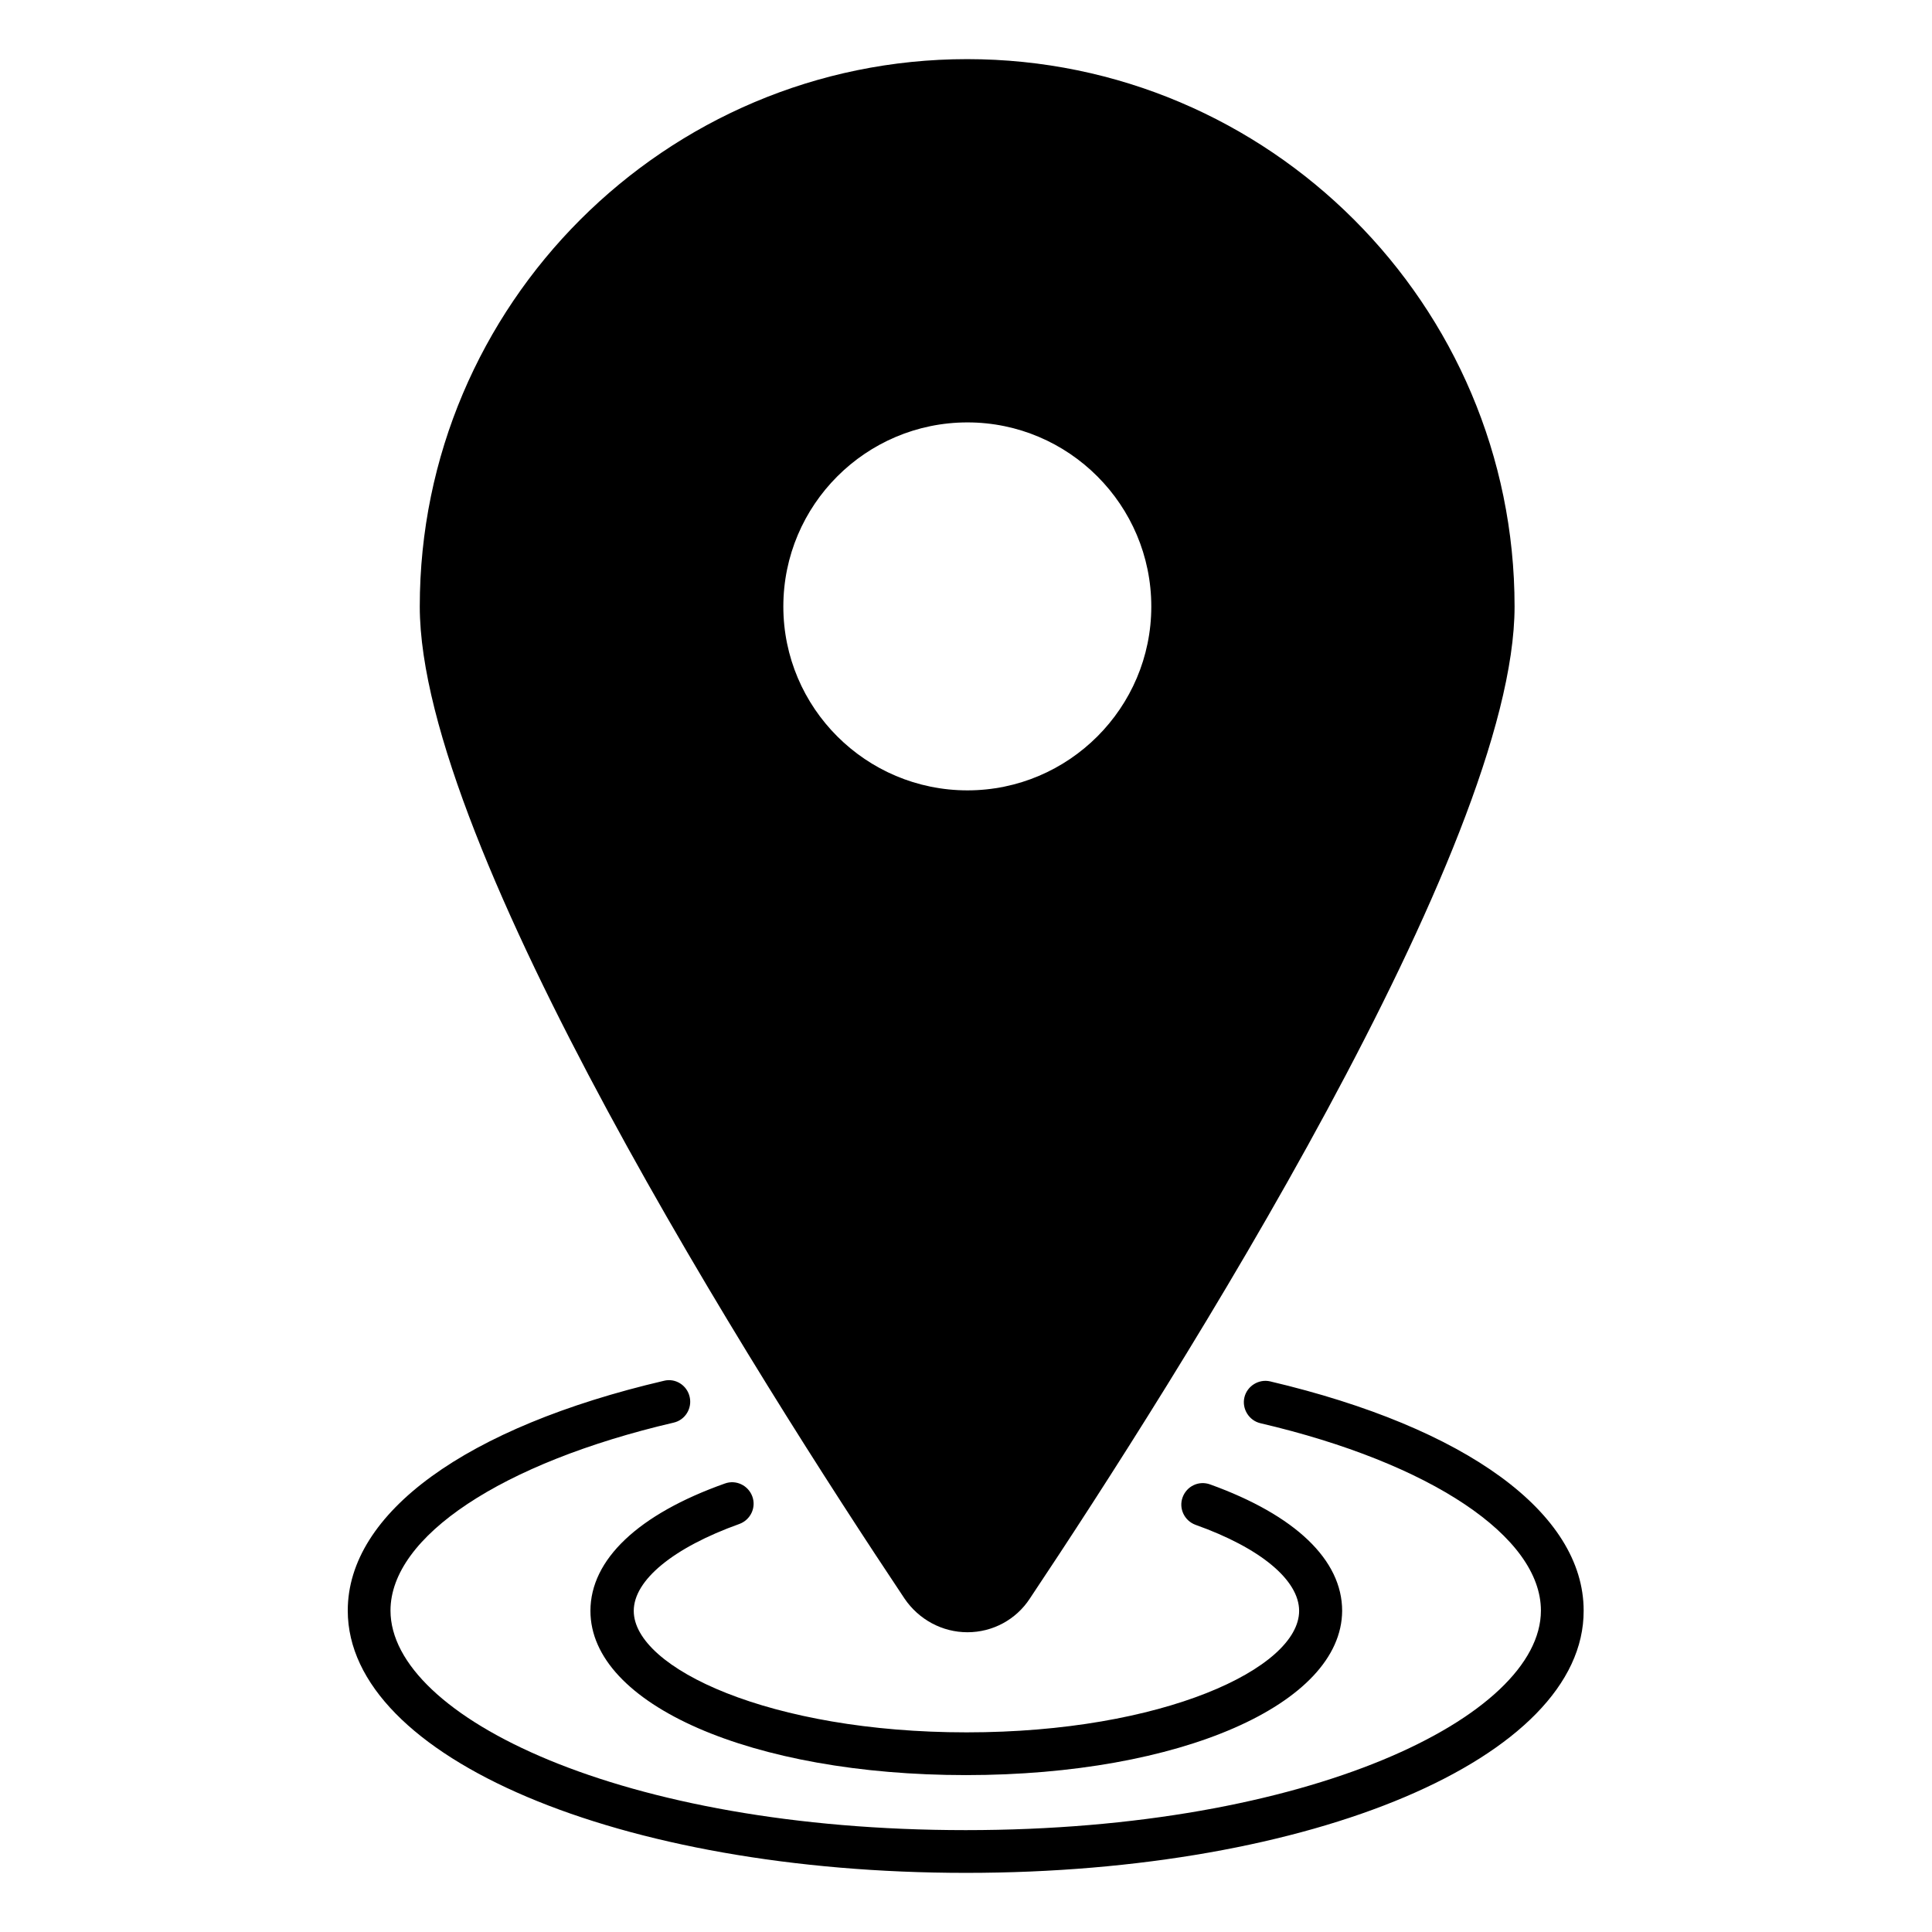 <svg id="Layer_1" enable-background="new 0 0 66 66" viewBox="0 0 66 66" xmlns="http://www.w3.org/2000/svg"><g><g><g><g><path d="m33.05 2.75c-9.9 0-17.96 8.07-17.96 17.96 0 8.13 12.09 26.97 16.44 33.48.73 1.1 2.34 1.1 3.07 0 4.35-6.52 16.44-25.35 16.44-33.48-.02-9.89-8.04-17.96-17.99-17.96zm0 24.98c-3.86 0-7.02-3.14-7.02-7.02 0-3.86 3.16-7 7.02-7 3.89 0 7.02 3.14 7.02 7 0 3.88-3.13 7.02-7.02 7.02z" fill="hsl(125, 97.8%, 53.4%)"/></g></g><g><g><path d="m33.05 55.76c-.86 0-1.66-.43-2.15-1.15-4.98-7.46-16.56-25.7-16.56-33.89 0-10.31 8.39-18.7 18.7-18.7s18.7 8.39 18.7 18.7c0 8.19-11.58 26.43-16.56 33.89-.47.72-1.27 1.15-2.13 1.15zm0-52.28c-9.5 0-17.24 7.73-17.24 17.24 0 8.01 12.48 27.34 16.31 33.08.21.32.55.5.93.5.38 0 .72-.18.93-.5 3.83-5.74 16.31-25.07 16.31-33.08-.01-9.51-7.74-17.24-17.24-17.24z" fill="hsl(125, 0.0%, 0.3%)"/></g><g><path d="m33.05 28.47c-4.27 0-7.75-3.48-7.75-7.75s3.48-7.75 7.75-7.75 7.75 3.48 7.75 7.75-3.48 7.75-7.75 7.75zm0-14.04c-3.47 0-6.29 2.82-6.29 6.29 0 3.46 2.82 6.28 6.29 6.28 3.46 0 6.28-2.82 6.28-6.28 0-3.47-2.82-6.29-6.28-6.29z" fill="hsl(125, 0.0%, 0.3%)"/></g></g></g><g><path d="m33 60.64c-7.31 0-12.83-2.41-12.83-5.61 0-1.75 1.63-3.3 4.59-4.35.38-.14.8.06.94.44s-.06.8-.44.94c-2.26.81-3.61 1.92-3.61 2.97 0 1.96 4.67 4.15 11.37 4.15s11.36-2.19 11.36-4.15c0-1.05-1.32-2.15-3.54-2.94-.38-.14-.58-.56-.44-.94s.55-.58.94-.44c2.91 1.05 4.51 2.58 4.51 4.32-.02 3.19-5.54 5.61-12.85 5.61z" fill="hsl(125, 0.0%, 0.3%)"/></g><g><path d="m33 63.98c-11.84 0-21.12-3.94-21.12-8.96 0-3.34 4.04-6.27 10.8-7.85.39-.1.79.15.88.55.09.39-.15.79-.55.88-5.87 1.37-9.67 3.89-9.67 6.42 0 3.62 7.9 7.5 19.65 7.5s19.65-3.88 19.65-7.5c0-2.52-3.76-5.04-9.58-6.4-.39-.09-.64-.49-.55-.88s.49-.64.88-.55c6.71 1.58 10.71 4.5 10.71 7.83.02 5.03-9.26 8.96-21.1 8.96z" fill="hsl(125, 0.0%, 0.3%)"/></g></g></svg>